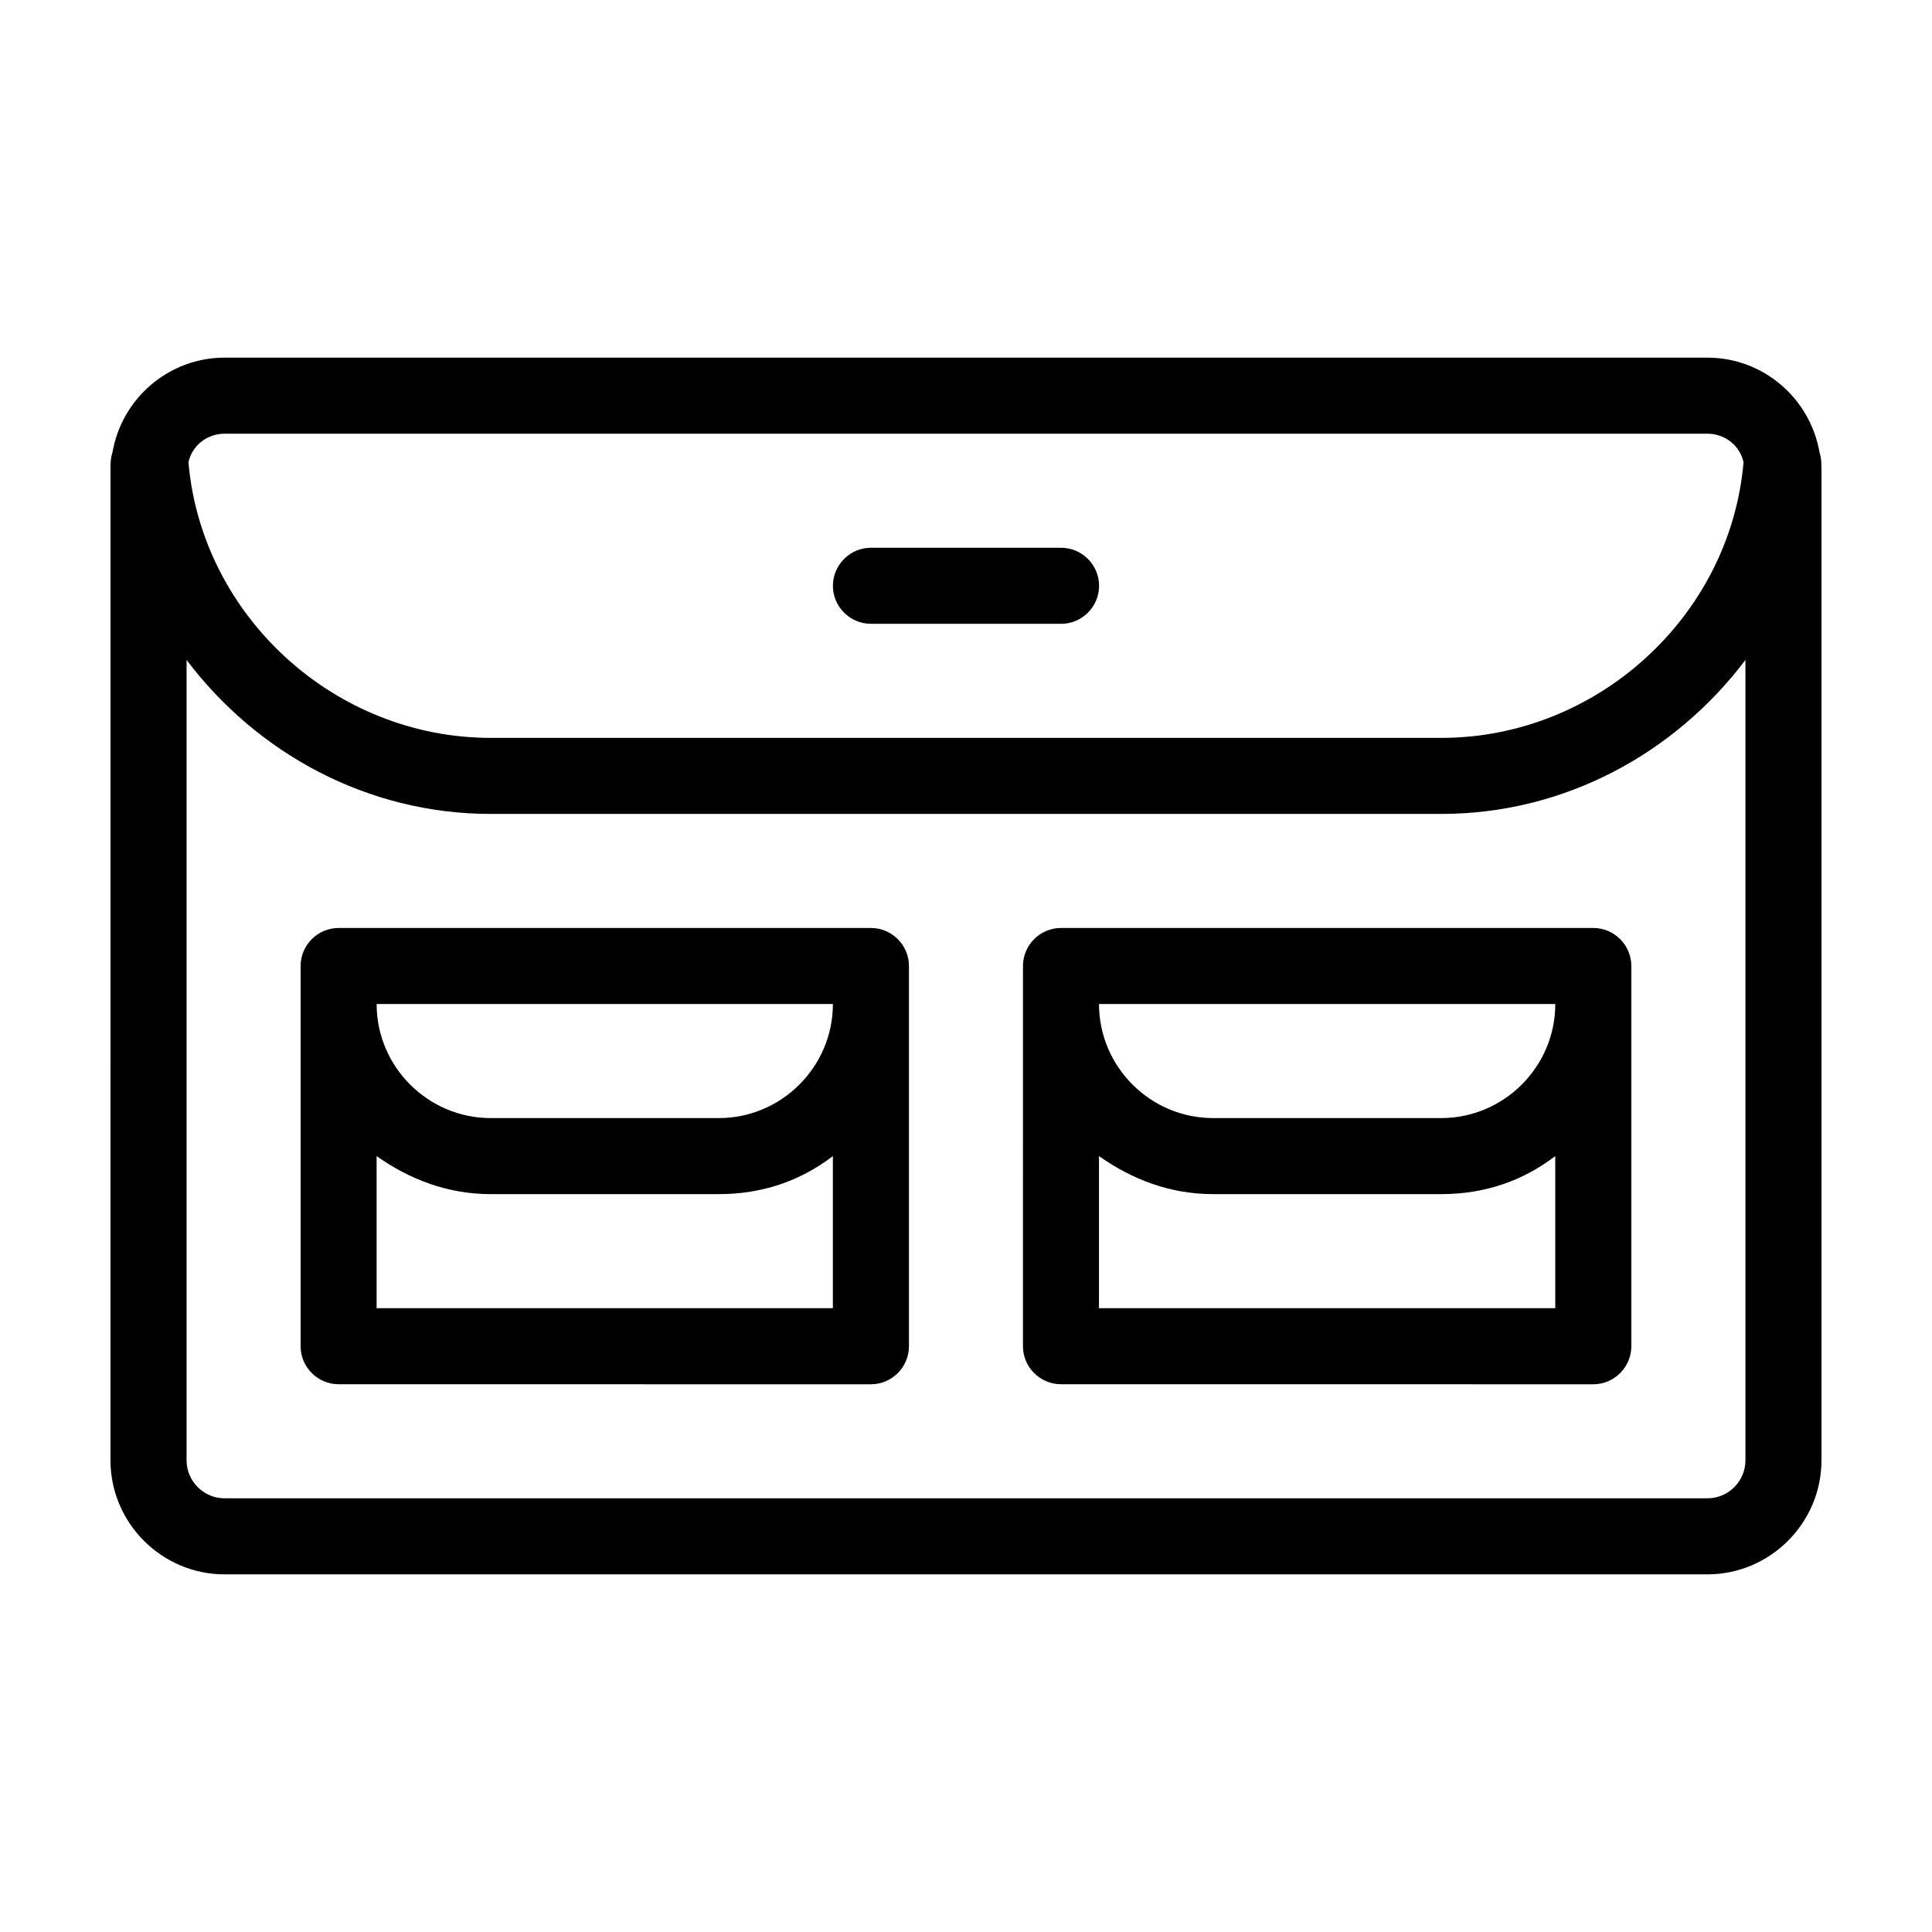 <?xml version="1.0" encoding="UTF-8"?>
<!-- Uploaded to: SVG Repo, www.svgrepo.com, Generator: SVG Repo Mixer Tools -->
<svg fill="#000000" width="800px" height="800px" version="1.1" viewBox="144 144 512 512" xmlns="http://www.w3.org/2000/svg">
 <path d="m364.73 299.24c0-5.543 4.535-10.078 10.078-10.078h50.383c5.543 0 10.078 4.535 10.078 10.078s-4.535 10.078-10.078 10.078l-50.383-0.004c-5.543 0-10.078-4.535-10.078-10.074zm261.98-30.23v261.98c0 16.625-13.602 30.23-30.23 30.23h-392.97c-16.625 0-30.23-13.602-30.23-30.23l0.004-261.98c0-2.016 0-3.527 0.504-5.039 2.519-14.609 15.113-25.191 29.727-25.191h392.97c14.609 0 27.207 10.578 29.727 25.191 0.496 1.512 0.496 3.023 0.496 5.039zm-432.77-2.519c3.527 40.809 38.793 73.055 80.105 73.055h251.91c41.312 0 76.578-32.242 80.105-73.051-1.008-4.535-5.039-7.559-9.574-7.559h-392.97c-4.535 0-8.562 3.019-9.57 7.555zm412.62 264.5v-212.1c-18.641 24.688-47.863 40.809-80.609 40.809h-251.9c-32.746 0-61.969-16.121-80.609-40.809v212.1c0 5.543 4.535 10.078 10.078 10.078h392.97c5.539 0 10.07-4.535 10.07-10.078zm-221.68-130.99v100.77c0 5.543-4.535 10.078-10.078 10.078l-141.06-0.008c-5.543 0-10.078-4.535-10.078-10.078v-100.76c0-5.543 4.535-10.078 10.078-10.078h141.07c5.543 0.004 10.074 4.539 10.074 10.082zm-141.07 10.074c0 16.625 13.602 30.23 30.23 30.23h60.457c16.625 0 30.23-13.602 30.23-30.23zm120.91 80.609v-40.305c-8.566 6.551-18.641 10.078-30.23 10.078h-60.453c-11.586 0-21.664-4.031-30.23-10.078v40.305zm211.6-90.684v100.77c0 5.543-4.535 10.078-10.078 10.078l-141.07-0.008c-5.543 0-10.078-4.535-10.078-10.078l0.004-90.684v-10.078c0-5.543 4.535-10.078 10.078-10.078h141.07c5.539 0.004 10.074 4.539 10.074 10.082zm-141.07 10.074c0 16.625 13.602 30.23 30.23 30.23h60.457c16.625 0 30.23-13.602 30.23-30.23zm120.91 80.609v-40.305c-8.566 6.551-18.641 10.078-30.23 10.078h-60.457c-11.586 0-21.664-4.031-30.23-10.078v40.305z"/>
</svg>